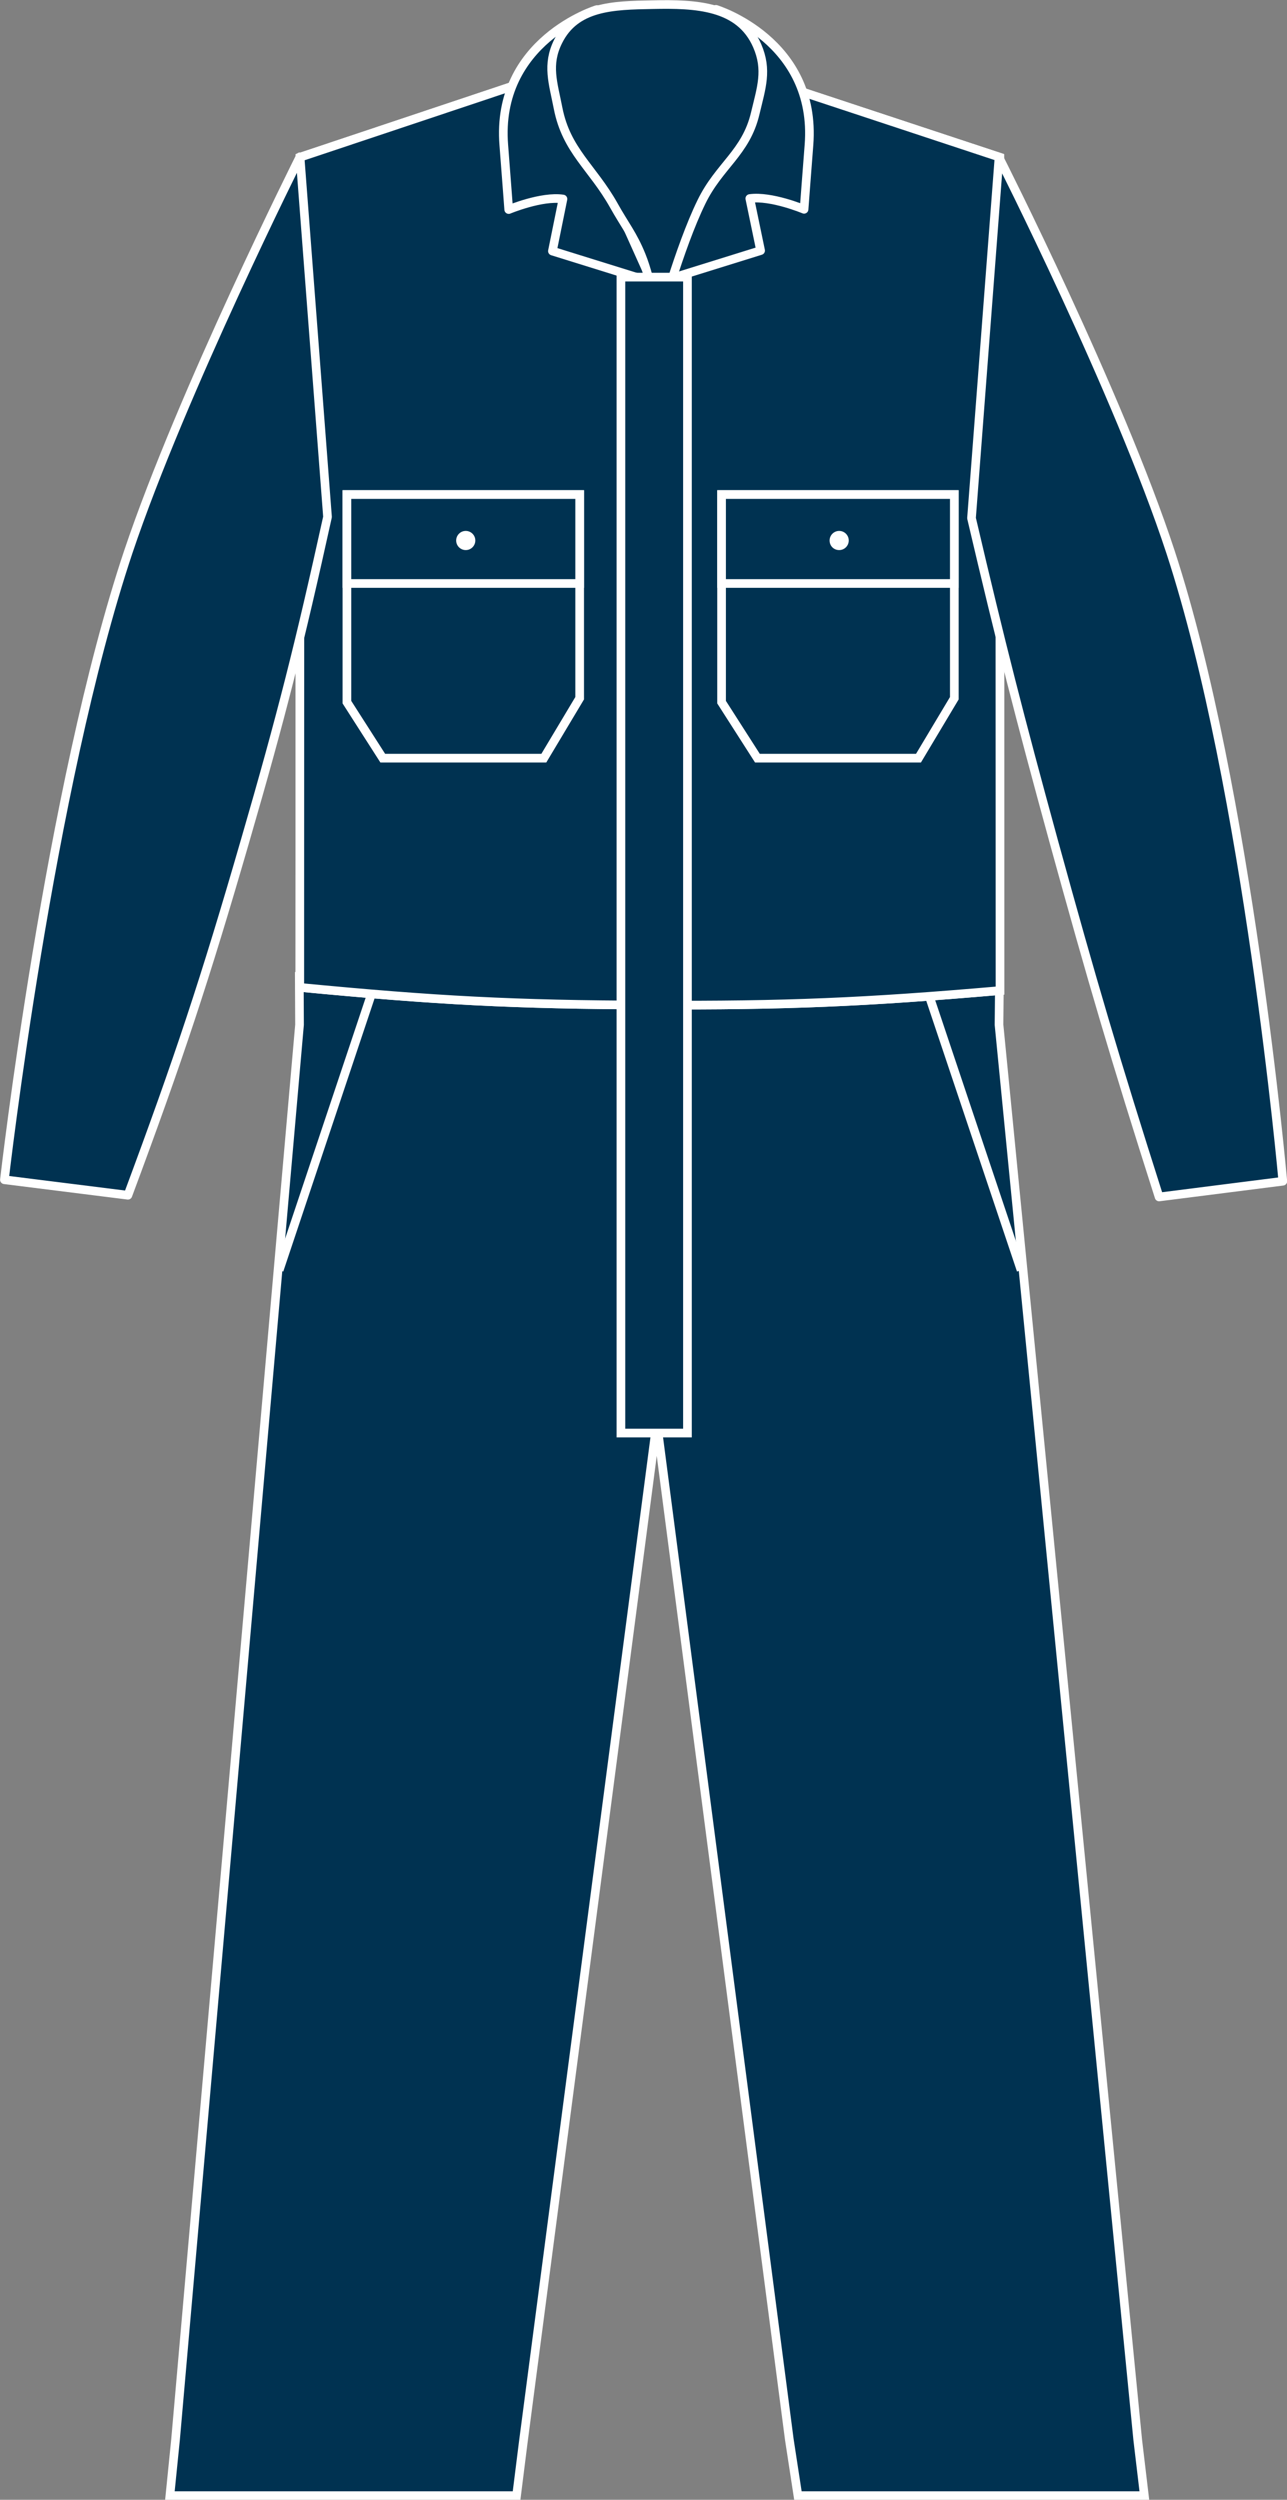 <?xml version="1.0" encoding="utf-8"?>
<!-- Generator: Adobe Illustrator 23.1.1, SVG Export Plug-In . SVG Version: 6.00 Build 0)  -->
<svg version="1.1" id="Layer_1" xmlns="http://www.w3.org/2000/svg" xmlns:xlink="http://www.w3.org/1999/xlink" x="0px" y="0px"
	 viewBox="0 0 524.2 1017.5" style="enable-background:new 0 0 524.2 1017.5;" xml:space="preserve">
<rect x="0" y="0" width="524.2" height="1017.5" fill="#808080" stroke="none"/>
<style type="text/css">
	.st0{fill:#003251;stroke:#FFFFFF;stroke-width:3.52;stroke-miterlimit:3.86;}
	.st1{fill:#003251;stroke:#FFFFFF;stroke-width:3.52;stroke-linejoin:round;}
	.st2{fill:#003251;stroke:#FFFFFF;stroke-width:3.53;stroke-miterlimit:3.86;}
	.st3{fill:none;stroke:#FFFFFF;stroke-width:3.53;stroke-miterlimit:3.86;}
	.st4{fill:#FFFFFF;}
</style>
<title>DV002 NAV LINE</title>
<polygon class="st0" points="121.9,397.4 122,417.1 71.5,993 69.2,1015.8 210.4,1015.8 213.1,994.3 267.5,579 321.5,993 325,1015.8 
	466.1,1015.8 463.4,993.1 406.9,417.1 407.1,397.4 "/>
<path class="st0" d="M122.2,64l91.9-30.7c0,0,29.6-2,48.5-2.1c20.2,0,51.7,2.1,51.7,2.1L407.2,64l0.1,339.2
	c-55.4,4.8-86.9,6.1-142.6,5.9s-87.2-1.9-142.6-7.2L122.2,64L122.2,64z"/>
<path class="st0" d="M122.2,64l91.9-30.7c0,0,29.6-2,48.5-2.1c20.2,0,51.7,2.1,51.7,2.1L407.2,64l0.1,339.2
	c-55.4,4.8-86.9,6.1-142.6,5.9s-87.2-1.9-142.6-7.2L122.2,64L122.2,64z"/>
<path class="st1" d="M472.1,487.2c-17.9-56.1-27.3-88-42.9-144.7c-14-51.1-21.4-80-33.5-131.6l11.2-146.8c0,0,48.6,95.8,69.9,160.7
	c31.5,96.4,45.7,256,45.7,256L472.1,487.2z"/>
<path class="st1" d="M52.1,486.5C72.8,430.9,83.4,399,99.9,342c14.8-50.9,22.1-79.9,33.5-131.6L122.2,63.8c0,0-48.1,95.9-69.9,160.7
	C20,320.9,1.8,480.2,1.8,480.2L52.1,486.5L52.1,486.5z"/>
<path class="st1" d="M281.1,88c0,0,12.6-19.6,21.5-33c4.2-6.3,2-11.8,1.2-19.4L291.6,3.8c0,0,41.2,12.6,37.9,55.2
	c-0.8,10.2-2,26.2-2,26.2s-13.4-5.6-22.1-4.4l4.4,21.2l-40.5,12.6L281.1,88z"/>
<path class="st1" d="M253.5,88.1c0,0-12.6-19.6-21.5-33c-4.2-6.3-2-11.9-1.2-19.4l12.3-31.8c0,0-41.3,12.6-37.9,55.2
	c0.8,10.2,2,26.2,2,26.2s13.4-5.6,22.1-4.3l-4.3,21.2l40.5,12.6L253.5,88.1z"/>
<path class="st0" d="M268.2,132.2c0,0,8.4-31.4,17.5-50c7.2-14.8,18.1-20,21.9-36c2.5-10.5,5.1-17.7,0.8-27.6
	c-7.1-16.3-24.8-17.1-42.7-16.7c-16.1,0.3-31.3,0.6-38.4,15c-4.7,9.5-2,16.8,0,27.1c3.4,17.4,14,24.1,22.7,39.6
	c4.4,7.9,7.8,11.9,11.2,20.3C265.5,114.4,268.1,132.1,268.2,132.2L268.2,132.2z"/>
<rect x="252.9" y="112.8" class="st2" width="27.1" height="470.5"/>
<polygon class="st2" points="221.5,308.6 155.9,308.6 141.3,285.8 141.3,201.3 236.1,201.3 236.1,284.2 "/>
<line class="st3" x1="151" y1="405.5" x2="113.7" y2="517"/>
<line class="st3" x1="378.5" y1="405.5" x2="415.9" y2="517"/>
<rect x="141.3" y="201.3" class="st2" width="94.8" height="36.2"/>
<polygon class="st2" points="374.1,308.6 308.5,308.6 293.9,285.8 293.9,201.3 388.7,201.3 388.7,284.2 "/>
<rect x="293.9" y="201.3" class="st2" width="94.8" height="36.2"/>
<path class="st4" d="M193.6,220c0,2.1-1.7,3.9-3.9,3.9c-2.1,0-3.9-1.7-3.9-3.9c0-2.1,1.7-3.9,3.9-3.9S193.6,217.9,193.6,220
	L193.6,220z"/>
<path class="st4" d="M345.7,220c0,2.1-1.7,3.9-3.9,3.9s-3.9-1.7-3.9-3.9c0-2.1,1.7-3.9,3.9-3.9S345.7,217.9,345.7,220L345.7,220z"/>
</svg>

